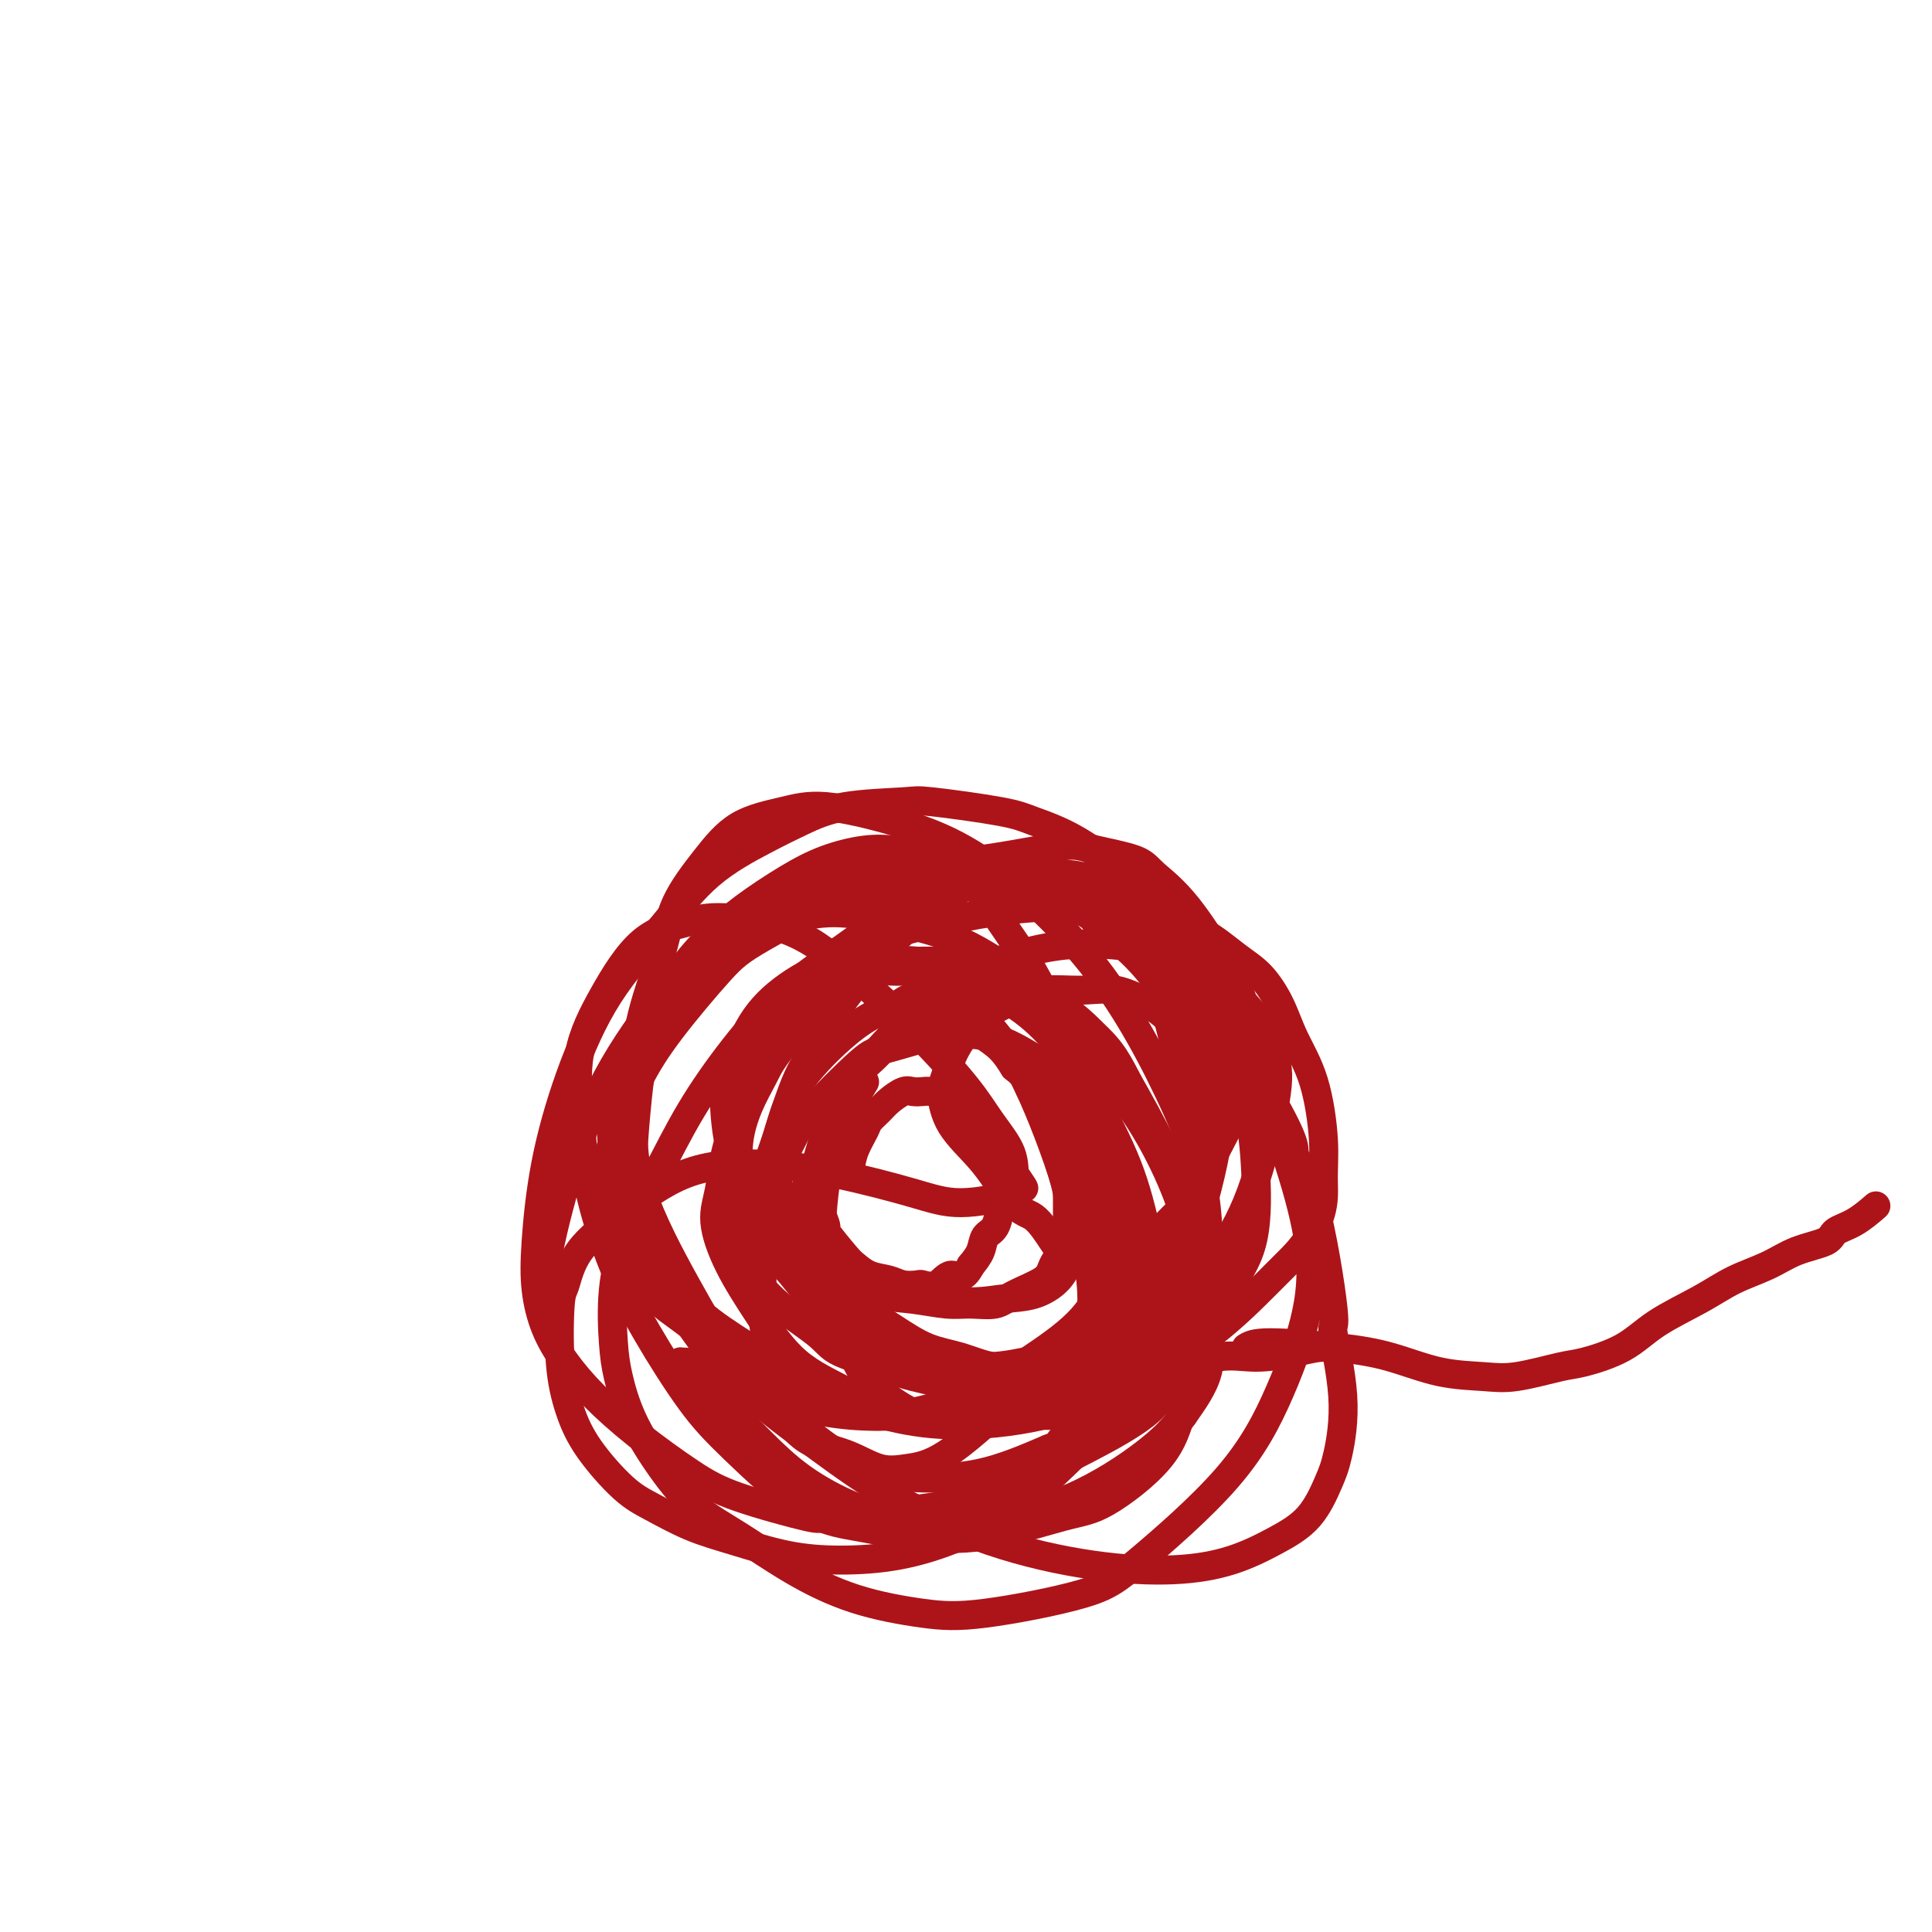 <svg viewBox='0 0 400 400' version='1.1' xmlns='http://www.w3.org/2000/svg' xmlns:xlink='http://www.w3.org/1999/xlink'><g fill='none' stroke='#AD1419' stroke-width='6' stroke-linecap='round' stroke-linejoin='round'><path d='M176,242c0.213,-1.285 0.426,-2.570 1,-4c0.574,-1.430 1.508,-3.003 2,-4c0.492,-0.997 0.540,-1.416 1,-2c0.460,-0.584 1.331,-1.333 2,-2c0.669,-0.667 1.136,-1.251 2,-2c0.864,-0.749 2.126,-1.663 3,-2c0.874,-0.337 1.360,-0.098 2,0c0.640,0.098 1.435,0.055 2,0c0.565,-0.055 0.899,-0.121 2,0c1.101,0.121 2.967,0.429 4,1c1.033,0.571 1.233,1.406 2,2c0.767,0.594 2.100,0.946 3,2c0.900,1.054 1.365,2.810 2,4c0.635,1.190 1.438,1.814 2,3c0.562,1.186 0.883,2.935 1,4c0.117,1.065 0.029,1.448 0,2c-0.029,0.552 -0.001,1.274 0,2c0.001,0.726 -0.026,1.457 0,2c0.026,0.543 0.107,0.897 0,2c-0.107,1.103 -0.400,2.956 -1,4c-0.600,1.044 -1.508,1.281 -2,2c-0.492,0.719 -0.569,1.920 -1,3c-0.431,1.080 -1.215,2.040 -2,3'/><path d='M201,262c-1.699,3.426 -2.948,1.991 -4,2c-1.052,0.009 -1.908,1.463 -3,2c-1.092,0.537 -2.420,0.156 -3,0c-0.580,-0.156 -0.411,-0.087 -1,0c-0.589,0.087 -1.937,0.193 -3,0c-1.063,-0.193 -1.841,-0.683 -3,-1c-1.159,-0.317 -2.698,-0.460 -4,-1c-1.302,-0.540 -2.367,-1.475 -3,-2c-0.633,-0.525 -0.835,-0.639 -2,-2c-1.165,-1.361 -3.293,-3.968 -4,-5c-0.707,-1.032 0.005,-0.488 0,-1c-0.005,-0.512 -0.729,-2.081 -1,-3c-0.271,-0.919 -0.088,-1.187 0,-2c0.088,-0.813 0.082,-2.169 0,-3c-0.082,-0.831 -0.241,-1.137 0,-3c0.241,-1.863 0.883,-5.282 1,-7c0.117,-1.718 -0.289,-1.733 0,-3c0.289,-1.267 1.274,-3.785 2,-5c0.726,-1.215 1.194,-1.127 2,-2c0.806,-0.873 1.949,-2.706 3,-4c1.051,-1.294 2.010,-2.048 3,-3c0.990,-0.952 2.013,-2.101 3,-3c0.987,-0.899 1.940,-1.548 3,-2c1.060,-0.452 2.227,-0.707 3,-1c0.773,-0.293 1.154,-0.623 2,-1c0.846,-0.377 2.159,-0.800 3,-1c0.841,-0.200 1.212,-0.175 2,0c0.788,0.175 1.995,0.501 3,1c1.005,0.499 1.809,1.173 3,2c1.191,0.827 2.769,1.808 4,3c1.231,1.192 2.116,2.596 3,4'/><path d='M210,221c2.879,2.267 2.575,2.934 3,4c0.425,1.066 1.578,2.530 3,6c1.422,3.470 3.111,8.945 4,12c0.889,3.055 0.977,3.689 1,5c0.023,1.311 -0.021,3.299 0,5c0.021,1.701 0.105,3.116 0,4c-0.105,0.884 -0.399,1.235 -1,2c-0.601,0.765 -1.507,1.942 -2,3c-0.493,1.058 -0.572,1.997 -2,3c-1.428,1.003 -4.203,2.069 -6,3c-1.797,0.931 -2.614,1.726 -4,2c-1.386,0.274 -3.342,0.026 -5,0c-1.658,-0.026 -3.020,0.169 -5,0c-1.980,-0.169 -4.580,-0.701 -7,-1c-2.420,-0.299 -4.661,-0.365 -7,-1c-2.339,-0.635 -4.776,-1.839 -7,-3c-2.224,-1.161 -4.235,-2.280 -6,-3c-1.765,-0.720 -3.285,-1.040 -5,-2c-1.715,-0.960 -3.624,-2.561 -5,-4c-1.376,-1.439 -2.220,-2.715 -3,-4c-0.780,-1.285 -1.496,-2.579 -2,-4c-0.504,-1.421 -0.795,-2.970 -1,-5c-0.205,-2.030 -0.325,-4.542 0,-7c0.325,-2.458 1.094,-4.864 2,-7c0.906,-2.136 1.950,-4.004 3,-6c1.050,-1.996 2.107,-4.120 3,-6c0.893,-1.880 1.621,-3.514 3,-5c1.379,-1.486 3.410,-2.823 5,-4c1.590,-1.177 2.740,-2.193 4,-3c1.260,-0.807 2.630,-1.403 4,-2'/><path d='M177,203c3.127,-1.862 4.443,-2.018 6,-2c1.557,0.018 3.353,0.211 4,0c0.647,-0.211 0.143,-0.825 2,0c1.857,0.825 6.075,3.090 8,4c1.925,0.910 1.558,0.465 3,2c1.442,1.535 4.693,5.049 7,8c2.307,2.951 3.668,5.340 5,8c1.332,2.660 2.634,5.592 4,9c1.366,3.408 2.797,7.294 4,11c1.203,3.706 2.179,7.233 3,10c0.821,2.767 1.487,4.775 2,7c0.513,2.225 0.875,4.668 1,7c0.125,2.332 0.015,4.554 0,6c-0.015,1.446 0.067,2.115 0,3c-0.067,0.885 -0.281,1.987 -1,3c-0.719,1.013 -1.944,1.938 -4,3c-2.056,1.062 -4.945,2.260 -7,3c-2.055,0.740 -3.276,1.022 -6,1c-2.724,-0.022 -6.950,-0.349 -11,-1c-4.050,-0.651 -7.922,-1.626 -11,-3c-3.078,-1.374 -5.360,-3.148 -8,-5c-2.640,-1.852 -5.638,-3.783 -8,-6c-2.362,-2.217 -4.088,-4.722 -6,-7c-1.912,-2.278 -4.011,-4.331 -5,-7c-0.989,-2.669 -0.868,-5.956 -1,-8c-0.132,-2.044 -0.518,-2.844 0,-5c0.518,-2.156 1.940,-5.666 3,-9c1.060,-3.334 1.758,-6.492 4,-10c2.242,-3.508 6.027,-7.368 9,-10c2.973,-2.632 5.135,-4.038 7,-5c1.865,-0.962 3.432,-1.481 5,-2'/><path d='M186,208c3.831,-2.709 2.908,-0.983 4,0c1.092,0.983 4.199,1.221 7,2c2.801,0.779 5.297,2.098 8,4c2.703,1.902 5.614,4.388 8,7c2.386,2.612 4.248,5.351 6,9c1.752,3.649 3.394,8.207 5,12c1.606,3.793 3.175,6.822 4,10c0.825,3.178 0.906,6.504 1,9c0.094,2.496 0.201,4.162 0,6c-0.201,1.838 -0.709,3.847 -2,6c-1.291,2.153 -3.365,4.449 -6,6c-2.635,1.551 -5.831,2.356 -9,3c-3.169,0.644 -6.310,1.126 -10,1c-3.690,-0.126 -7.928,-0.860 -12,-2c-4.072,-1.140 -7.979,-2.685 -11,-5c-3.021,-2.315 -5.156,-5.400 -7,-8c-1.844,-2.600 -3.399,-4.716 -5,-7c-1.601,-2.284 -3.250,-4.737 -4,-7c-0.750,-2.263 -0.601,-4.337 -1,-6c-0.399,-1.663 -1.345,-2.916 -1,-5c0.345,-2.084 1.983,-5.001 3,-7c1.017,-1.999 1.414,-3.082 4,-6c2.586,-2.918 7.360,-7.671 10,-10c2.640,-2.329 3.145,-2.235 6,-3c2.855,-0.765 8.062,-2.390 11,-3c2.938,-0.610 3.609,-0.204 5,0c1.391,0.204 3.503,0.207 6,1c2.497,0.793 5.381,2.378 8,4c2.619,1.622 4.974,3.283 7,6c2.026,2.717 3.722,6.491 5,10c1.278,3.509 2.139,6.755 3,10'/><path d='M229,245c1.475,4.932 1.161,7.263 1,10c-0.161,2.737 -0.170,5.879 -1,9c-0.830,3.121 -2.481,6.219 -5,9c-2.519,2.781 -5.907,5.244 -10,8c-4.093,2.756 -8.892,5.806 -14,8c-5.108,2.194 -10.526,3.532 -15,4c-4.474,0.468 -8.005,0.066 -11,-1c-2.995,-1.066 -5.454,-2.796 -7,-4c-1.546,-1.204 -2.180,-1.882 -3,-3c-0.820,-1.118 -1.826,-2.676 -3,-4c-1.174,-1.324 -2.518,-2.415 -3,-8c-0.482,-5.585 -0.104,-15.664 0,-21c0.104,-5.336 -0.065,-5.929 1,-10c1.065,-4.071 3.364,-11.620 5,-16c1.636,-4.380 2.609,-5.592 4,-8c1.391,-2.408 3.200,-6.014 6,-10c2.800,-3.986 6.592,-8.354 9,-11c2.408,-2.646 3.433,-3.572 5,-5c1.567,-1.428 3.676,-3.359 6,-5c2.324,-1.641 4.864,-2.991 7,-4c2.136,-1.009 3.869,-1.678 6,-2c2.131,-0.322 4.660,-0.296 7,0c2.340,0.296 4.492,0.861 7,2c2.508,1.139 5.372,2.850 8,5c2.628,2.150 5.019,4.737 7,8c1.981,3.263 3.552,7.202 5,12c1.448,4.798 2.772,10.454 4,16c1.228,5.546 2.360,10.981 3,18c0.640,7.019 0.788,15.620 1,20c0.212,4.380 0.489,4.537 0,6c-0.489,1.463 -1.745,4.231 -3,7'/><path d='M246,275c-1.411,2.381 -3.440,4.833 -5,6c-1.560,1.167 -2.651,1.047 -5,2c-2.349,0.953 -5.957,2.977 -9,4c-3.043,1.023 -5.522,1.043 -9,1c-3.478,-0.043 -7.954,-0.150 -10,0c-2.046,0.150 -1.661,0.556 -5,0c-3.339,-0.556 -10.401,-2.076 -14,-3c-3.599,-0.924 -3.735,-1.254 -6,-2c-2.265,-0.746 -6.658,-1.910 -9,-3c-2.342,-1.090 -2.632,-2.108 -5,-4c-2.368,-1.892 -6.815,-4.658 -10,-8c-3.185,-3.342 -5.108,-7.259 -6,-9c-0.892,-1.741 -0.753,-1.306 -1,-3c-0.247,-1.694 -0.880,-5.519 -1,-9c-0.120,-3.481 0.273,-6.620 1,-10c0.727,-3.380 1.789,-7.002 3,-10c1.211,-2.998 2.570,-5.371 4,-8c1.430,-2.629 2.932,-5.514 5,-8c2.068,-2.486 4.703,-4.574 7,-6c2.297,-1.426 4.256,-2.189 6,-3c1.744,-0.811 3.271,-1.670 5,-2c1.729,-0.330 3.658,-0.132 6,0c2.342,0.132 5.096,0.199 8,1c2.904,0.801 5.956,2.336 9,4c3.044,1.664 6.078,3.458 9,6c2.922,2.542 5.733,5.831 8,9c2.267,3.169 3.992,6.216 6,10c2.008,3.784 4.301,8.303 6,13c1.699,4.697 2.804,9.572 4,15c1.196,5.428 2.485,11.408 3,15c0.515,3.592 0.258,4.796 0,6'/><path d='M241,279c1.176,6.100 0.616,3.350 -1,4c-1.616,0.650 -4.290,4.698 -7,7c-2.710,2.302 -5.458,2.856 -11,3c-5.542,0.144 -13.879,-0.122 -19,0c-5.121,0.122 -7.025,0.633 -11,0c-3.975,-0.633 -10.019,-2.411 -15,-4c-4.981,-1.589 -8.899,-2.989 -13,-5c-4.101,-2.011 -8.387,-4.631 -12,-7c-3.613,-2.369 -6.554,-4.486 -9,-7c-2.446,-2.514 -4.398,-5.426 -6,-8c-1.602,-2.574 -2.852,-4.810 -4,-7c-1.148,-2.190 -2.192,-4.334 -3,-7c-0.808,-2.666 -1.380,-5.853 -1,-10c0.380,-4.147 1.711,-9.254 3,-14c1.289,-4.746 2.537,-9.129 4,-13c1.463,-3.871 3.140,-7.229 5,-10c1.860,-2.771 3.903,-4.956 6,-7c2.097,-2.044 4.248,-3.946 7,-6c2.752,-2.054 6.105,-4.261 9,-6c2.895,-1.739 5.333,-3.011 8,-4c2.667,-0.989 5.565,-1.697 8,-2c2.435,-0.303 4.408,-0.203 6,0c1.592,0.203 2.803,0.507 6,2c3.197,1.493 8.378,4.175 11,6c2.622,1.825 2.683,2.795 4,5c1.317,2.205 3.890,5.646 6,9c2.110,3.354 3.756,6.620 6,11c2.244,4.380 5.086,9.875 7,15c1.914,5.125 2.900,9.880 4,14c1.100,4.120 2.314,7.606 3,11c0.686,3.394 0.843,6.697 1,10'/><path d='M233,259c1.509,7.116 1.282,7.407 1,8c-0.282,0.593 -0.620,1.490 -1,3c-0.380,1.510 -0.801,3.634 -2,6c-1.199,2.366 -3.176,4.974 -5,7c-1.824,2.026 -3.494,3.470 -6,5c-2.506,1.530 -5.849,3.145 -9,4c-3.151,0.855 -6.111,0.950 -9,1c-2.889,0.050 -5.706,0.054 -9,0c-3.294,-0.054 -7.066,-0.166 -10,-1c-2.934,-0.834 -5.029,-2.388 -8,-4c-2.971,-1.612 -6.817,-3.280 -10,-6c-3.183,-2.720 -5.701,-6.490 -8,-10c-2.299,-3.510 -4.378,-6.760 -6,-10c-1.622,-3.240 -2.786,-6.470 -3,-9c-0.214,-2.530 0.523,-4.360 1,-7c0.477,-2.640 0.693,-6.091 2,-10c1.307,-3.909 3.704,-8.277 6,-12c2.296,-3.723 4.491,-6.802 7,-10c2.509,-3.198 5.331,-6.517 9,-9c3.669,-2.483 8.184,-4.131 11,-5c2.816,-0.869 3.933,-0.960 6,-1c2.067,-0.040 5.083,-0.028 8,0c2.917,0.028 5.735,0.073 10,2c4.265,1.927 9.976,5.738 14,9c4.024,3.262 6.359,5.975 9,10c2.641,4.025 5.587,9.360 8,14c2.413,4.640 4.293,8.583 6,13c1.707,4.417 3.241,9.308 4,14c0.759,4.692 0.743,9.186 1,13c0.257,3.814 0.788,6.947 0,10c-0.788,3.053 -2.894,6.027 -5,9'/><path d='M245,293c-1.914,2.737 -4.198,5.080 -8,8c-3.802,2.920 -9.123,6.415 -15,9c-5.877,2.585 -12.310,4.258 -18,5c-5.690,0.742 -10.635,0.552 -15,0c-4.365,-0.552 -8.149,-1.467 -12,-3c-3.851,-1.533 -7.770,-3.685 -11,-6c-3.230,-2.315 -5.772,-4.795 -8,-7c-2.228,-2.205 -4.141,-4.136 -6,-6c-1.859,-1.864 -3.662,-3.662 -5,-5c-1.338,-1.338 -2.211,-2.215 -3,-3c-0.789,-0.785 -1.494,-1.478 -2,-2c-0.506,-0.522 -0.814,-0.875 -1,-1c-0.186,-0.125 -0.249,-0.024 0,0c0.249,0.024 0.810,-0.029 1,0c0.190,0.029 0.010,0.138 2,1c1.990,0.862 6.152,2.475 10,4c3.848,1.525 7.384,2.961 11,4c3.616,1.039 7.312,1.679 11,2c3.688,0.321 7.368,0.321 11,0c3.632,-0.321 7.217,-0.964 11,-2c3.783,-1.036 7.763,-2.465 11,-4c3.237,-1.535 5.730,-3.176 9,-5c3.270,-1.824 7.317,-3.832 11,-7c3.683,-3.168 7.001,-7.498 10,-12c2.999,-4.502 5.679,-9.178 8,-14c2.321,-4.822 4.283,-9.789 5,-14c0.717,-4.211 0.189,-7.664 -1,-11c-1.189,-3.336 -3.040,-6.554 -5,-10c-1.960,-3.446 -4.028,-7.120 -6,-10c-1.972,-2.880 -3.849,-4.966 -6,-7c-2.151,-2.034 -4.575,-4.017 -7,-6'/><path d='M227,191c-3.618,-4.229 -3.163,-3.301 -8,-4c-4.837,-0.699 -14.965,-3.026 -19,-4c-4.035,-0.974 -1.976,-0.595 -5,0c-3.024,0.595 -11.132,1.407 -16,2c-4.868,0.593 -6.497,0.966 -10,2c-3.503,1.034 -8.879,2.727 -13,5c-4.121,2.273 -6.988,5.124 -9,7c-2.012,1.876 -3.170,2.777 -5,5c-1.830,2.223 -4.331,5.767 -6,9c-1.669,3.233 -2.505,6.153 -3,8c-0.495,1.847 -0.647,2.619 -1,6c-0.353,3.381 -0.906,9.370 -1,13c-0.094,3.630 0.272,4.899 1,7c0.728,2.101 1.817,5.033 3,8c1.183,2.967 2.461,5.967 4,9c1.539,3.033 3.339,6.097 5,9c1.661,2.903 3.184,5.644 5,8c1.816,2.356 3.927,4.327 6,6c2.073,1.673 4.110,3.048 6,5c1.890,1.952 3.633,4.482 6,6c2.367,1.518 5.360,2.025 8,3c2.640,0.975 4.929,2.417 7,3c2.071,0.583 3.923,0.307 6,0c2.077,-0.307 4.379,-0.644 8,-3c3.621,-2.356 8.562,-6.730 13,-11c4.438,-4.270 8.374,-8.436 14,-15c5.626,-6.564 12.941,-15.527 17,-20c4.059,-4.473 4.861,-4.457 7,-8c2.139,-3.543 5.614,-10.646 8,-15c2.386,-4.354 3.682,-5.958 4,-9c0.318,-3.042 -0.341,-7.521 -1,-12'/><path d='M258,211c-0.393,-3.148 -0.874,-5.018 -3,-9c-2.126,-3.982 -5.897,-10.077 -9,-14c-3.103,-3.923 -5.539,-5.676 -7,-7c-1.461,-1.324 -1.948,-2.219 -4,-3c-2.052,-0.781 -5.670,-1.447 -8,-2c-2.330,-0.553 -3.373,-0.993 -5,-1c-1.627,-0.007 -3.838,0.420 -7,1c-3.162,0.580 -7.274,1.313 -12,2c-4.726,0.687 -10.065,1.327 -14,2c-3.935,0.673 -6.466,1.377 -12,4c-5.534,2.623 -14.070,7.163 -19,10c-4.930,2.837 -6.254,3.971 -9,7c-2.746,3.029 -6.914,7.954 -10,12c-3.086,4.046 -5.091,7.213 -7,11c-1.909,3.787 -3.722,8.193 -5,12c-1.278,3.807 -2.021,7.016 -2,10c0.021,2.984 0.806,5.742 1,7c0.194,1.258 -0.202,1.017 0,2c0.202,0.983 1.002,3.191 3,6c1.998,2.809 5.194,6.218 7,8c1.806,1.782 2.220,1.937 5,4c2.780,2.063 7.924,6.036 11,8c3.076,1.964 4.084,1.921 7,3c2.916,1.079 7.738,3.279 12,5c4.262,1.721 7.962,2.961 12,4c4.038,1.039 8.414,1.875 14,2c5.586,0.125 12.384,-0.461 19,-2c6.616,-1.539 13.052,-4.031 19,-7c5.948,-2.969 11.409,-6.415 16,-10c4.591,-3.585 8.312,-7.310 11,-10c2.688,-2.690 4.344,-4.345 6,-6'/><path d='M268,260c6.446,-7.036 6.063,-11.626 6,-15c-0.063,-3.374 0.196,-5.533 0,-9c-0.196,-3.467 -0.847,-8.242 -2,-12c-1.153,-3.758 -2.809,-6.498 -4,-9c-1.191,-2.502 -1.919,-4.767 -3,-7c-1.081,-2.233 -2.516,-4.434 -4,-6c-1.484,-1.566 -3.016,-2.498 -5,-4c-1.984,-1.502 -4.418,-3.574 -7,-5c-2.582,-1.426 -5.310,-2.205 -9,-3c-3.690,-0.795 -8.342,-1.606 -13,-2c-4.658,-0.394 -9.324,-0.373 -14,0c-4.676,0.373 -9.363,1.096 -14,2c-4.637,0.904 -9.223,1.989 -13,3c-3.777,1.011 -6.746,1.950 -9,3c-2.254,1.050 -3.792,2.212 -7,5c-3.208,2.788 -8.087,7.201 -11,10c-2.913,2.799 -3.861,3.984 -5,6c-1.139,2.016 -2.468,4.862 -3,6c-0.532,1.138 -0.266,0.569 0,0'/><path d='M258,279c0.797,-0.498 1.594,-0.995 5,-1c3.406,-0.005 9.421,0.484 14,1c4.579,0.516 7.723,1.059 11,2c3.277,0.941 6.686,2.278 10,3c3.314,0.722 6.531,0.827 9,1c2.469,0.173 4.189,0.414 7,0c2.811,-0.414 6.711,-1.481 9,-2c2.289,-0.519 2.966,-0.488 5,-1c2.034,-0.512 5.425,-1.568 8,-3c2.575,-1.432 4.335,-3.241 7,-5c2.665,-1.759 6.234,-3.468 9,-5c2.766,-1.532 4.728,-2.886 7,-4c2.272,-1.114 4.855,-1.988 7,-3c2.145,-1.012 3.854,-2.163 6,-3c2.146,-0.837 4.730,-1.360 6,-2c1.270,-0.640 1.227,-1.398 2,-2c0.773,-0.602 2.362,-1.047 4,-2c1.638,-0.953 3.325,-2.415 4,-3c0.675,-0.585 0.337,-0.292 0,0'/><path d='M276,279c-0.064,-0.005 -0.129,-0.011 0,0c0.129,0.011 0.450,0.038 0,0c-0.450,-0.038 -1.672,-0.143 -3,0c-1.328,0.143 -2.762,0.533 -5,1c-2.238,0.467 -5.281,1.010 -8,1c-2.719,-0.010 -5.112,-0.572 -8,0c-2.888,0.572 -6.269,2.277 -9,3c-2.731,0.723 -4.812,0.464 -9,3c-4.188,2.536 -10.482,7.867 -13,10c-2.518,2.133 -1.259,1.066 0,0'/><path d='M179,224c-0.978,1.612 -1.957,3.224 -3,5c-1.043,1.776 -2.151,3.716 -3,6c-0.849,2.284 -1.438,4.913 -2,9c-0.562,4.087 -1.098,9.633 -1,14c0.098,4.367 0.828,7.555 2,11c1.172,3.445 2.784,7.145 4,10c1.216,2.855 2.037,4.863 4,7c1.963,2.137 5.069,4.402 8,6c2.931,1.598 5.686,2.530 8,3c2.314,0.470 4.188,0.480 7,0c2.812,-0.480 6.561,-1.449 12,-4c5.439,-2.551 12.568,-6.684 18,-11c5.432,-4.316 9.166,-8.816 12,-12c2.834,-3.184 4.767,-5.052 7,-8c2.233,-2.948 4.767,-6.975 7,-13c2.233,-6.025 4.165,-14.047 5,-19c0.835,-4.953 0.573,-6.836 0,-9c-0.573,-2.164 -1.455,-4.608 -3,-7c-1.545,-2.392 -3.752,-4.731 -6,-7c-2.248,-2.269 -4.538,-4.466 -8,-6c-3.462,-1.534 -8.098,-2.403 -13,-3c-4.902,-0.597 -10.072,-0.922 -16,0c-5.928,0.922 -12.613,3.089 -18,6c-5.387,2.911 -9.475,6.564 -13,10c-3.525,3.436 -6.488,6.656 -9,10c-2.512,3.344 -4.575,6.813 -6,10c-1.425,3.187 -2.213,6.094 -3,9'/><path d='M169,241c-3.239,6.096 -2.337,6.835 -2,8c0.337,1.165 0.107,2.754 0,4c-0.107,1.246 -0.092,2.147 1,4c1.092,1.853 3.263,4.656 5,7c1.737,2.344 3.042,4.230 5,6c1.958,1.770 4.569,3.426 7,5c2.431,1.574 4.681,3.067 7,4c2.319,0.933 4.705,1.308 7,2c2.295,0.692 4.497,1.703 7,2c2.503,0.297 5.308,-0.118 8,0c2.692,0.118 5.273,0.771 9,0c3.727,-0.771 8.601,-2.965 12,-6c3.399,-3.035 5.324,-6.911 7,-10c1.676,-3.089 3.103,-5.389 5,-11c1.897,-5.611 4.264,-14.531 5,-20c0.736,-5.469 -0.160,-7.487 -1,-10c-0.840,-2.513 -1.624,-5.520 -3,-8c-1.376,-2.480 -3.343,-4.431 -5,-6c-1.657,-1.569 -3.003,-2.755 -5,-4c-1.997,-1.245 -4.644,-2.548 -7,-3c-2.356,-0.452 -4.420,-0.054 -7,0c-2.580,0.054 -5.675,-0.236 -8,0c-2.325,0.236 -3.880,0.998 -6,2c-2.120,1.002 -4.803,2.243 -7,4c-2.197,1.757 -3.907,4.029 -5,6c-1.093,1.971 -1.571,3.641 -2,5c-0.429,1.359 -0.811,2.405 -1,3c-0.189,0.595 -0.185,0.737 0,2c0.185,1.263 0.550,3.648 2,6c1.450,2.352 3.986,4.672 6,7c2.014,2.328 3.507,4.664 5,7'/><path d='M208,247c3.156,4.272 4.545,3.951 6,5c1.455,1.049 2.974,3.466 4,5c1.026,1.534 1.557,2.183 2,3c0.443,0.817 0.797,1.801 1,2c0.203,0.199 0.255,-0.387 0,0c-0.255,0.387 -0.816,1.746 -2,3c-1.184,1.254 -2.992,2.401 -5,3c-2.008,0.599 -4.217,0.650 -7,1c-2.783,0.350 -6.139,1.000 -12,0c-5.861,-1.000 -14.226,-3.651 -20,-6c-5.774,-2.349 -8.958,-4.398 -12,-7c-3.042,-2.602 -5.944,-5.758 -8,-9c-2.056,-3.242 -3.268,-6.571 -4,-10c-0.732,-3.429 -0.985,-6.957 -1,-9c-0.015,-2.043 0.206,-2.599 1,-5c0.794,-2.401 2.161,-6.645 4,-10c1.839,-3.355 4.152,-5.821 7,-8c2.848,-2.179 6.233,-4.071 9,-5c2.767,-0.929 4.918,-0.897 8,-1c3.082,-0.103 7.095,-0.343 11,0c3.905,0.343 7.702,1.268 12,3c4.298,1.732 9.097,4.269 13,7c3.903,2.731 6.910,5.656 10,9c3.090,3.344 6.263,7.109 9,11c2.737,3.891 5.037,7.910 7,12c1.963,4.090 3.591,8.251 5,13c1.409,4.749 2.601,10.085 3,14c0.399,3.915 0.004,6.410 -1,9c-1.004,2.590 -2.616,5.274 -5,8c-2.384,2.726 -5.538,5.493 -10,8c-4.462,2.507 -10.231,4.753 -16,7'/><path d='M217,300c-4.994,2.148 -9.480,4.016 -14,5c-4.520,0.984 -9.076,1.082 -12,1c-2.924,-0.082 -4.217,-0.346 -7,-1c-2.783,-0.654 -7.057,-1.698 -12,-5c-4.943,-3.302 -10.554,-8.863 -14,-12c-3.446,-3.137 -4.728,-3.852 -7,-7c-2.272,-3.148 -5.533,-8.731 -9,-15c-3.467,-6.269 -7.140,-13.226 -9,-19c-1.860,-5.774 -1.907,-10.365 -2,-14c-0.093,-3.635 -0.232,-6.315 0,-10c0.232,-3.685 0.834,-8.377 2,-13c1.166,-4.623 2.897,-9.178 4,-13c1.103,-3.822 1.579,-6.911 3,-10c1.421,-3.089 3.789,-6.179 6,-9c2.211,-2.821 4.266,-5.374 7,-7c2.734,-1.626 6.147,-2.325 9,-3c2.853,-0.675 5.148,-1.327 9,-1c3.852,0.327 9.262,1.634 14,3c4.738,1.366 8.803,2.791 13,5c4.197,2.209 8.525,5.201 13,9c4.475,3.799 9.098,8.404 13,13c3.902,4.596 7.085,9.181 10,14c2.915,4.819 5.563,9.870 8,15c2.437,5.130 4.665,10.337 6,15c1.335,4.663 1.779,8.782 2,12c0.221,3.218 0.220,5.535 0,9c-0.220,3.465 -0.658,8.078 -2,12c-1.342,3.922 -3.586,7.154 -5,10c-1.414,2.846 -1.996,5.305 -5,8c-3.004,2.695 -8.430,5.627 -13,8c-4.570,2.373 -8.285,4.186 -12,6'/><path d='M213,306c-6.392,3.190 -9.873,4.163 -14,5c-4.127,0.837 -8.899,1.536 -14,2c-5.101,0.464 -10.532,0.693 -13,1c-2.468,0.307 -1.975,0.692 -5,0c-3.025,-0.692 -9.568,-2.462 -14,-4c-4.432,-1.538 -6.752,-2.845 -10,-5c-3.248,-2.155 -7.424,-5.157 -11,-8c-3.576,-2.843 -6.553,-5.526 -9,-8c-2.447,-2.474 -4.364,-4.740 -6,-7c-1.636,-2.260 -2.989,-4.515 -4,-7c-1.011,-2.485 -1.679,-5.201 -2,-8c-0.321,-2.799 -0.294,-5.682 0,-10c0.294,-4.318 0.856,-10.071 2,-16c1.144,-5.929 2.870,-12.035 5,-18c2.130,-5.965 4.664,-11.789 8,-17c3.336,-5.211 7.473,-9.809 11,-14c3.527,-4.191 6.444,-7.974 10,-11c3.556,-3.026 7.750,-5.296 11,-7c3.250,-1.704 5.556,-2.843 8,-4c2.444,-1.157 5.028,-2.333 9,-3c3.972,-0.667 9.334,-0.825 12,-1c2.666,-0.175 2.637,-0.365 6,0c3.363,0.365 10.117,1.287 14,2c3.883,0.713 4.896,1.218 7,2c2.104,0.782 5.299,1.840 9,4c3.701,2.160 7.907,5.423 10,7c2.093,1.577 2.072,1.467 4,4c1.928,2.533 5.805,7.710 9,12c3.195,4.290 5.706,7.693 8,11c2.294,3.307 4.370,6.516 6,10c1.630,3.484 2.815,7.242 4,11'/><path d='M264,229c4.908,8.813 3.677,8.844 4,10c0.323,1.156 2.200,3.435 4,10c1.800,6.565 3.525,17.414 4,22c0.475,4.586 -0.299,2.908 0,5c0.299,2.092 1.672,7.956 2,13c0.328,5.044 -0.389,9.270 -1,12c-0.611,2.730 -1.117,3.965 -2,6c-0.883,2.035 -2.143,4.870 -4,7c-1.857,2.130 -4.310,3.554 -7,5c-2.690,1.446 -5.616,2.915 -9,4c-3.384,1.085 -7.224,1.785 -12,2c-4.776,0.215 -10.486,-0.056 -17,-1c-6.514,-0.944 -13.830,-2.561 -21,-5c-7.170,-2.439 -14.192,-5.699 -20,-9c-5.808,-3.301 -10.401,-6.644 -15,-10c-4.599,-3.356 -9.203,-6.725 -13,-10c-3.797,-3.275 -6.786,-6.456 -9,-9c-2.214,-2.544 -3.654,-4.452 -6,-8c-2.346,-3.548 -5.599,-8.735 -8,-13c-2.401,-4.265 -3.951,-7.608 -5,-11c-1.049,-3.392 -1.595,-6.834 -2,-10c-0.405,-3.166 -0.667,-6.056 0,-10c0.667,-3.944 2.262,-8.943 5,-14c2.738,-5.057 6.617,-10.173 10,-14c3.383,-3.827 6.268,-6.365 10,-8c3.732,-1.635 8.310,-2.366 12,-3c3.690,-0.634 6.491,-1.170 10,-1c3.509,0.170 7.724,1.046 12,2c4.276,0.954 8.613,1.988 13,4c4.387,2.012 8.825,5.004 13,8c4.175,2.996 8.088,5.998 12,9'/><path d='M224,212c5.556,4.449 6.945,7.071 9,11c2.055,3.929 4.776,9.166 7,14c2.224,4.834 3.949,9.264 5,14c1.051,4.736 1.426,9.777 2,14c0.574,4.223 1.345,7.629 1,12c-0.345,4.371 -1.807,9.708 -3,14c-1.193,4.292 -2.116,7.540 -5,11c-2.884,3.460 -7.727,7.131 -11,9c-3.273,1.869 -4.976,1.936 -9,3c-4.024,1.064 -10.370,3.126 -16,4c-5.630,0.874 -10.543,0.559 -15,0c-4.457,-0.559 -8.458,-1.361 -12,-2c-3.542,-0.639 -6.624,-1.114 -11,-4c-4.376,-2.886 -10.048,-8.183 -14,-12c-3.952,-3.817 -6.186,-6.154 -9,-10c-2.814,-3.846 -6.207,-9.203 -9,-14c-2.793,-4.797 -4.984,-9.036 -7,-14c-2.016,-4.964 -3.856,-10.653 -5,-16c-1.144,-5.347 -1.592,-10.353 -2,-15c-0.408,-4.647 -0.778,-8.935 0,-13c0.778,-4.065 2.702,-7.908 5,-12c2.298,-4.092 4.968,-8.435 8,-11c3.032,-2.565 6.424,-3.353 9,-4c2.576,-0.647 4.334,-1.154 8,-1c3.666,0.154 9.238,0.969 14,3c4.762,2.031 8.712,5.277 13,9c4.288,3.723 8.914,7.923 13,12c4.086,4.077 7.631,8.031 10,11c2.369,2.969 3.561,4.953 5,7c1.439,2.047 3.125,4.156 4,6c0.875,1.844 0.937,3.422 1,5'/><path d='M210,243c3.308,4.855 1.579,2.493 1,2c-0.579,-0.493 -0.006,0.883 -2,2c-1.994,1.117 -6.555,1.975 -10,2c-3.445,0.025 -5.776,-0.782 -10,-2c-4.224,-1.218 -10.343,-2.846 -16,-4c-5.657,-1.154 -10.853,-1.833 -16,-2c-5.147,-0.167 -10.244,0.177 -15,2c-4.756,1.823 -9.171,5.124 -13,8c-3.829,2.876 -7.074,5.327 -9,8c-1.926,2.673 -2.535,5.569 -3,7c-0.465,1.431 -0.786,1.398 -1,4c-0.214,2.602 -0.322,7.840 0,12c0.322,4.160 1.073,7.243 2,10c0.927,2.757 2.031,5.188 4,8c1.969,2.812 4.802,6.003 7,8c2.198,1.997 3.762,2.798 6,4c2.238,1.202 5.149,2.804 8,4c2.851,1.196 5.641,1.985 9,3c3.359,1.015 7.286,2.255 11,3c3.714,0.745 7.217,0.995 11,1c3.783,0.005 7.848,-0.234 12,-1c4.152,-0.766 8.390,-2.060 13,-4c4.610,-1.940 9.593,-4.528 15,-9c5.407,-4.472 11.239,-10.829 17,-16c5.761,-5.171 11.449,-9.156 15,-13c3.551,-3.844 4.963,-7.547 7,-11c2.037,-3.453 4.698,-6.657 6,-11c1.302,-4.343 1.246,-9.824 1,-15c-0.246,-5.176 -0.682,-10.047 -2,-15c-1.318,-4.953 -3.520,-9.986 -6,-15c-2.480,-5.014 -5.240,-10.007 -8,-15'/><path d='M244,198c-2.611,-5.409 -2.137,-3.932 -3,-5c-0.863,-1.068 -3.062,-4.680 -6,-7c-2.938,-2.320 -6.615,-3.347 -9,-4c-2.385,-0.653 -3.479,-0.933 -6,-1c-2.521,-0.067 -6.470,0.080 -9,0c-2.530,-0.080 -3.643,-0.386 -8,1c-4.357,1.386 -11.959,4.465 -17,7c-5.041,2.535 -7.522,4.525 -11,7c-3.478,2.475 -7.953,5.434 -12,9c-4.047,3.566 -7.666,7.740 -11,12c-3.334,4.260 -6.382,8.606 -9,13c-2.618,4.394 -4.805,8.835 -7,13c-2.195,4.165 -4.400,8.052 -6,12c-1.600,3.948 -2.597,7.957 -3,12c-0.403,4.043 -0.211,8.121 0,11c0.211,2.879 0.442,4.560 1,7c0.558,2.440 1.441,5.638 3,9c1.559,3.362 3.792,6.889 6,10c2.208,3.111 4.390,5.807 7,8c2.610,2.193 5.647,3.883 9,6c3.353,2.117 7.021,4.661 11,7c3.979,2.339 8.268,4.474 13,6c4.732,1.526 9.907,2.443 14,3c4.093,0.557 7.103,0.753 13,0c5.897,-0.753 14.681,-2.455 20,-4c5.319,-1.545 7.173,-2.933 12,-7c4.827,-4.067 12.628,-10.814 18,-17c5.372,-6.186 8.316,-11.813 11,-18c2.684,-6.187 5.107,-12.935 6,-19c0.893,-6.065 0.255,-11.447 -1,-17c-1.255,-5.553 -3.128,-11.276 -5,-17'/><path d='M265,235c-2.613,-8.271 -6.144,-11.947 -9,-15c-2.856,-3.053 -5.036,-5.483 -9,-10c-3.964,-4.517 -9.712,-11.123 -12,-14c-2.288,-2.877 -1.116,-2.027 -3,-3c-1.884,-0.973 -6.825,-3.769 -11,-6c-4.175,-2.231 -7.586,-3.897 -12,-5c-4.414,-1.103 -9.833,-1.644 -15,-2c-5.167,-0.356 -10.083,-0.527 -14,0c-3.917,0.527 -6.836,1.751 -11,3c-4.164,1.249 -9.575,2.521 -14,5c-4.425,2.479 -7.865,6.164 -12,11c-4.135,4.836 -8.964,10.824 -13,17c-4.036,6.176 -7.278,12.542 -10,20c-2.722,7.458 -4.925,16.008 -6,21c-1.075,4.992 -1.021,6.426 -1,7c0.021,0.574 0.011,0.287 0,0'/></g>
</svg>